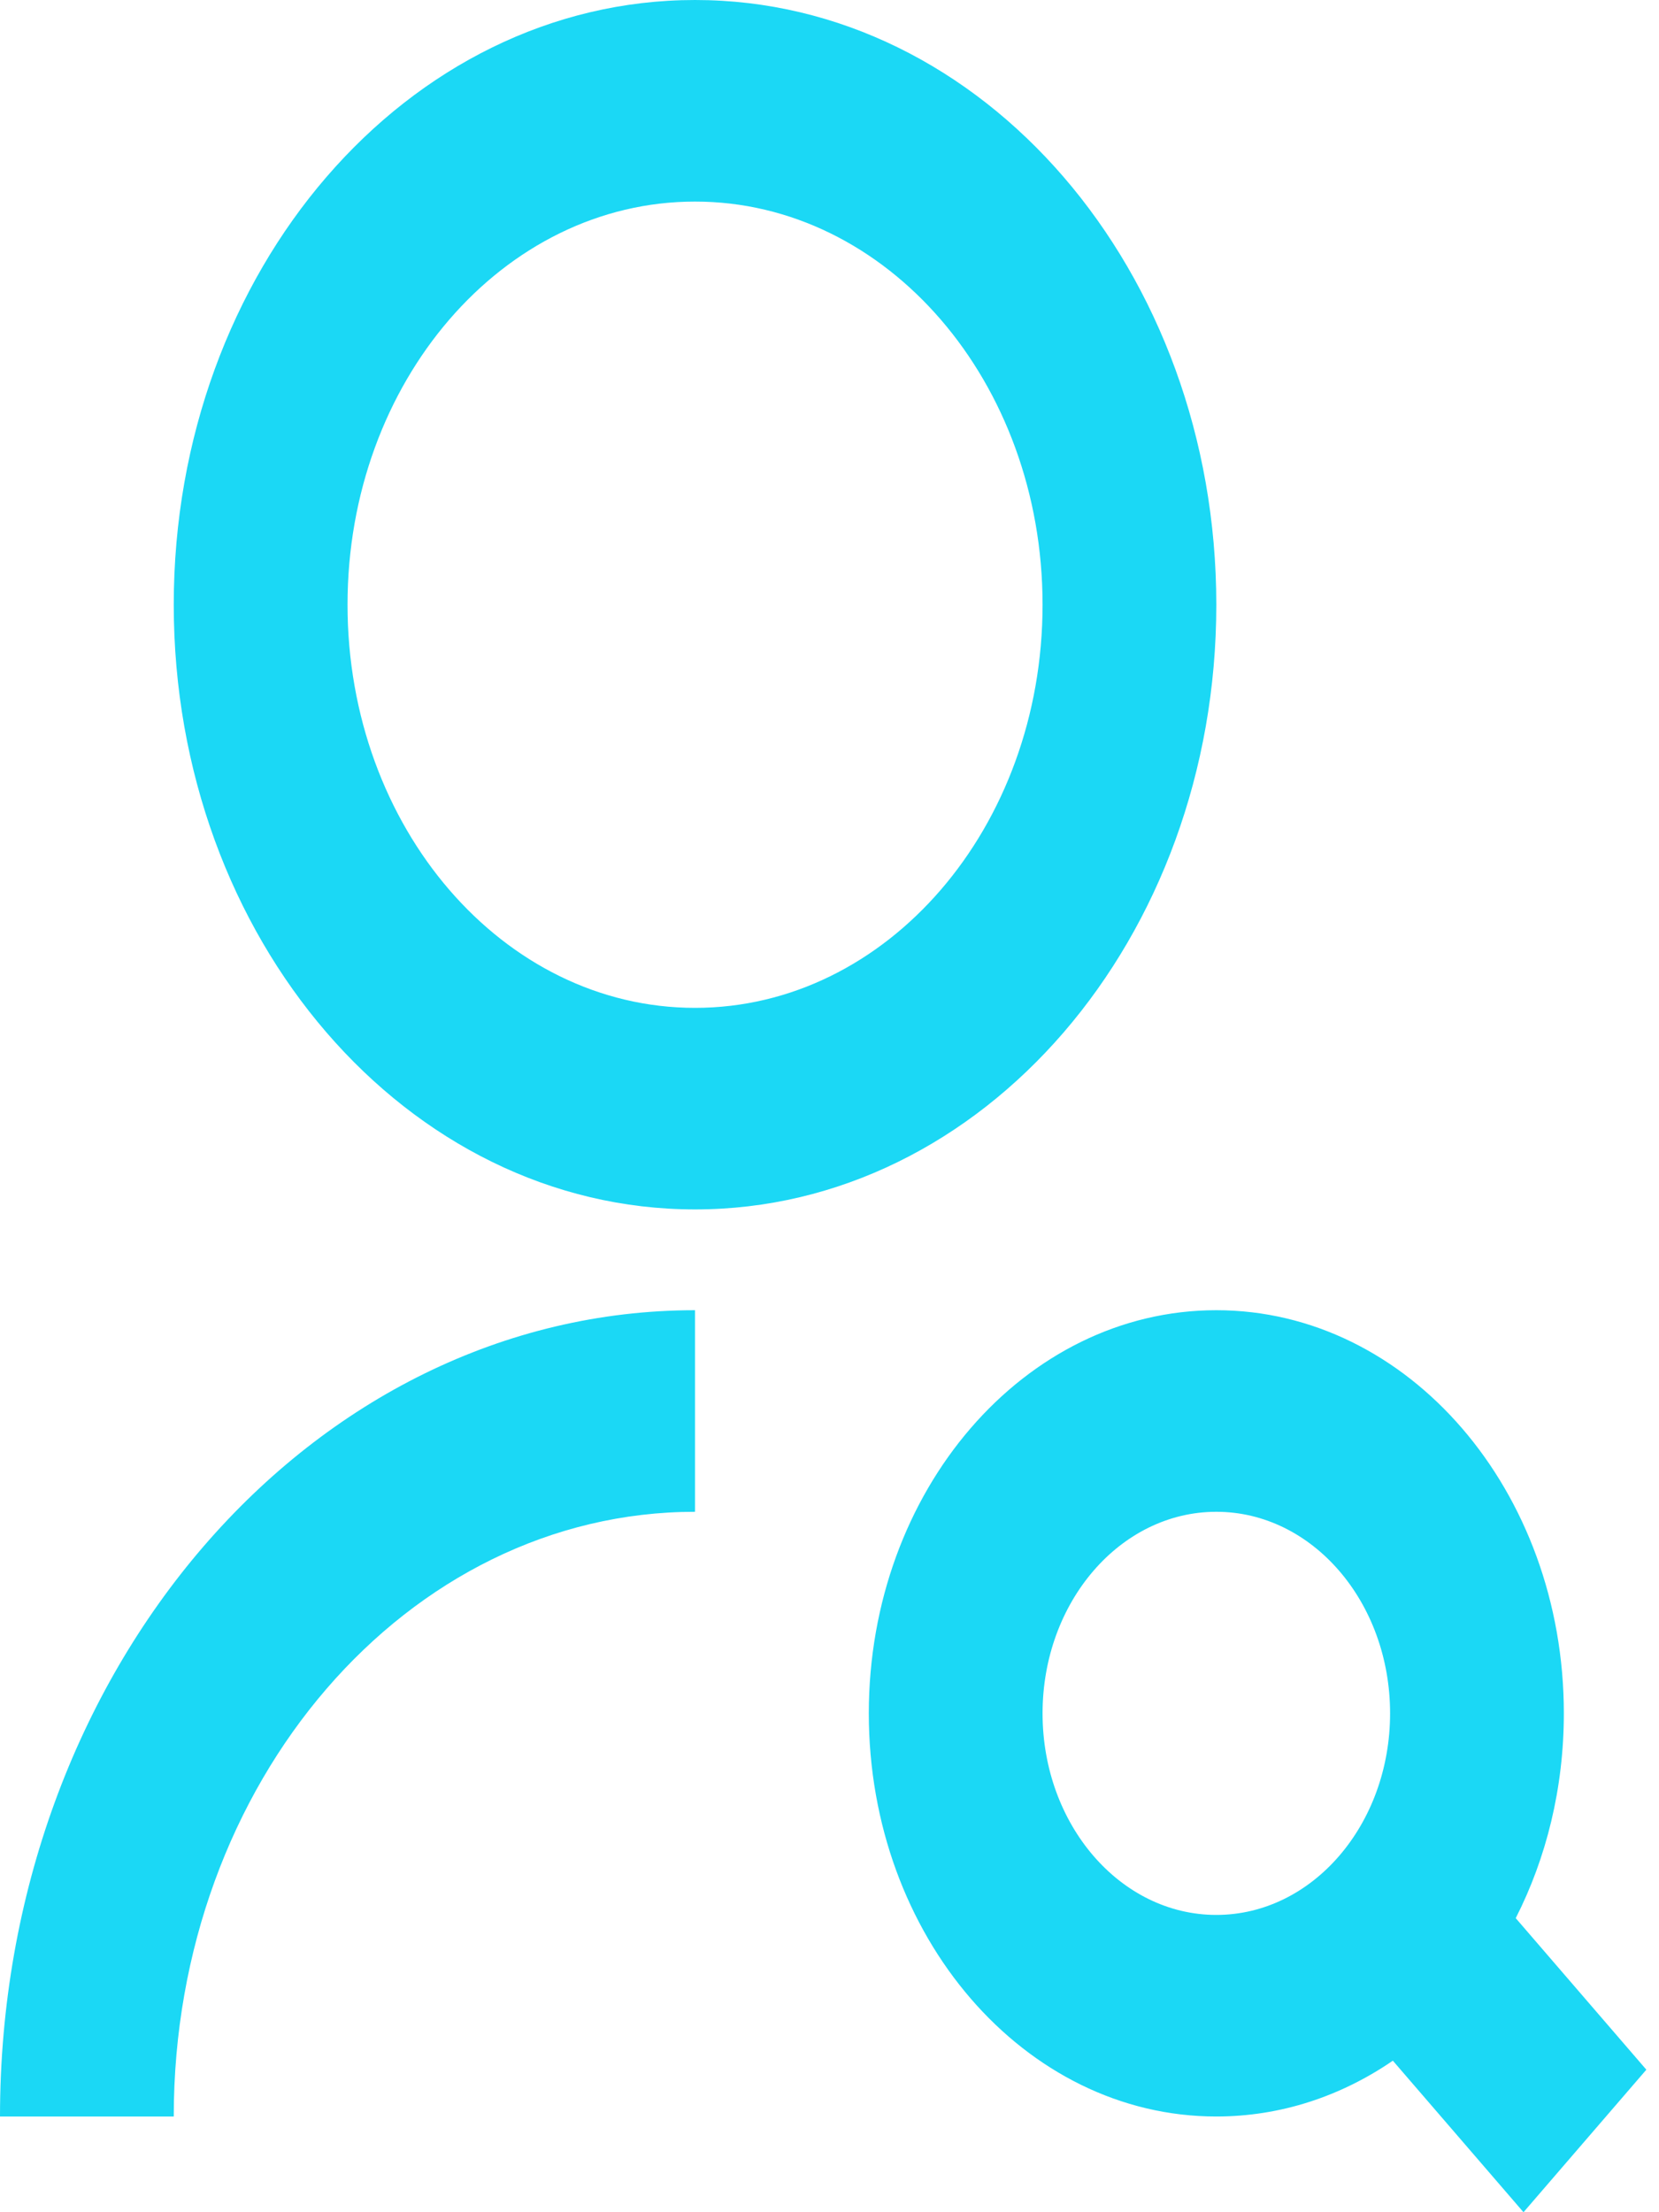 <svg width="75" height="100" viewBox="0 0 75 100" fill="none" xmlns="http://www.w3.org/2000/svg">
<path d="M31.421 59.226V68.338C18.406 68.338 7.855 80.576 7.855 95.673H0C0 75.544 14.068 59.226 31.421 59.226ZM31.421 54.67C18.401 54.67 7.855 42.438 7.855 27.335C7.855 12.232 18.401 0 31.421 0C44.442 0 54.987 12.232 54.987 27.335C54.987 42.438 44.442 54.67 31.421 54.67ZM31.421 45.559C40.102 45.559 47.132 37.404 47.132 27.335C47.132 17.267 40.102 9.112 31.421 9.112C22.741 9.112 15.711 17.267 15.711 27.335C15.711 37.404 22.741 45.559 31.421 45.559ZM68.523 86.707L74.428 93.557L68.874 100L62.968 93.15C60.629 94.754 57.901 95.673 54.987 95.673C46.311 95.673 39.277 87.514 39.277 77.45C39.277 67.385 46.311 59.226 54.987 59.226C63.664 59.226 70.698 67.385 70.698 77.45C70.698 80.829 69.905 83.994 68.523 86.707ZM54.987 86.561C59.326 86.561 62.843 82.482 62.843 77.45C62.843 72.417 59.326 68.338 54.987 68.338C50.649 68.338 47.132 72.417 47.132 77.45C47.132 82.482 50.649 86.561 54.987 86.561Z" fill="#1BD8F5"/>
</svg>
